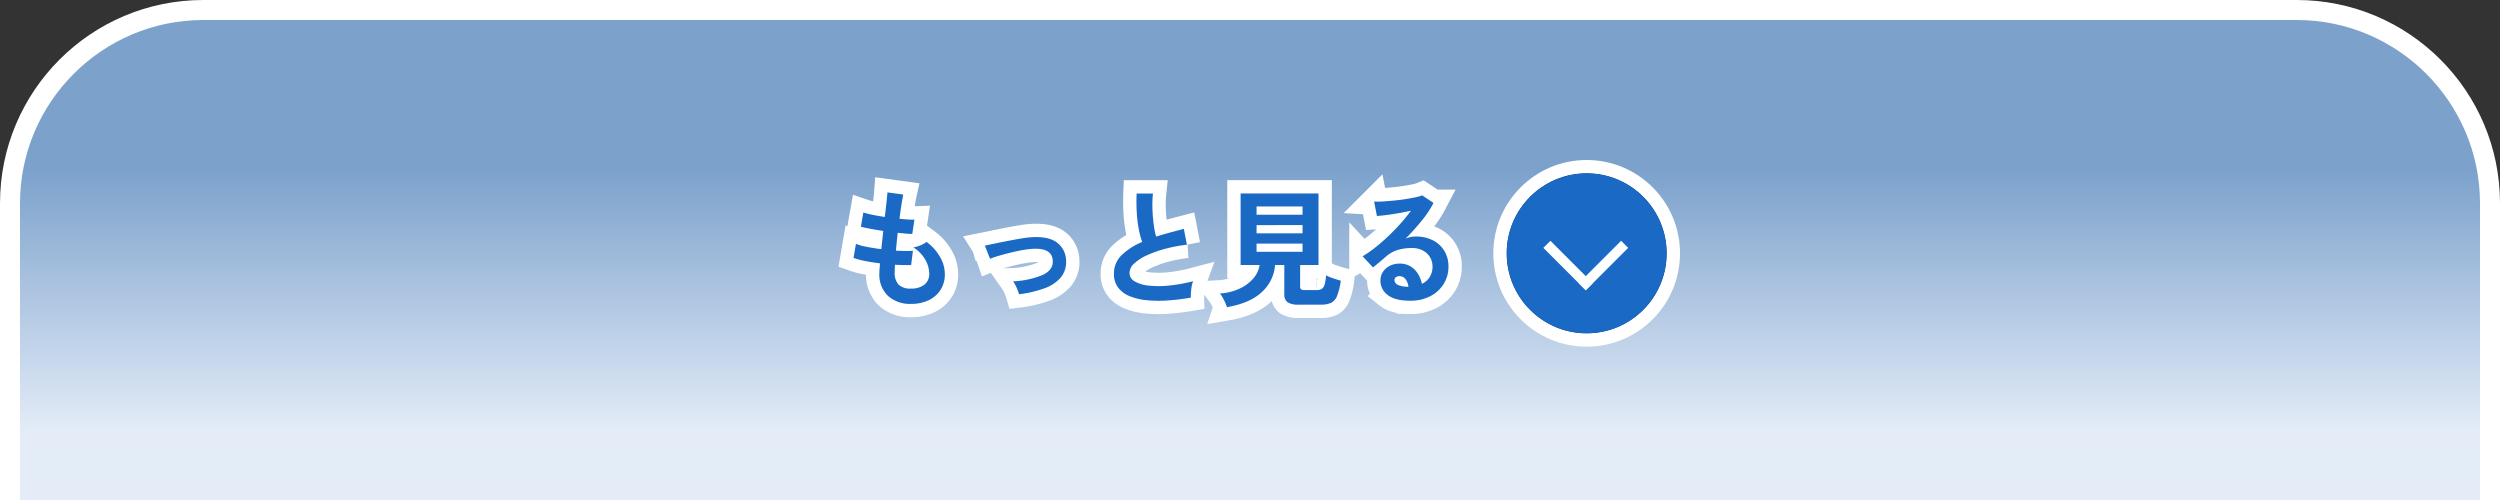 <svg xmlns="http://www.w3.org/2000/svg" xmlns:xlink="http://www.w3.org/1999/xlink" width="750" height="150" viewBox="0 0 750 150"><rect x="0" y="0" width="750" height="150" fill="#333333" stroke="none"/><defs><linearGradient id="a" x1="0.5" x2="0.5" y2="1" gradientUnits="objectBoundingBox"><stop offset="0" stop-color="#7ca2cc"/><stop offset="0.335" stop-color="#7ca2cc"/><stop offset="0.882" stop-color="#e4ecf8"/><stop offset="1" stop-color="#e3edf8"/></linearGradient></defs><g transform="translate(0 -6754)"><g transform="translate(0 6754)" fill="url(#a)"><path d="M 747 147 L 3 147 L 3 120 L 3 61 C 3 53.169 4.533 45.573 7.557 38.425 C 9.01 34.989 10.809 31.674 12.904 28.574 C 14.979 25.502 17.362 22.613 19.988 19.988 C 22.613 17.362 25.502 14.979 28.574 12.904 C 31.674 10.809 34.989 9.01 38.425 7.557 C 45.573 4.533 53.169 3 61 3 L 689 3 C 696.832 3 704.427 4.533 711.575 7.557 C 715.011 9.01 718.326 10.809 721.426 12.904 C 724.498 14.979 727.387 17.362 730.012 19.988 C 732.637 22.613 735.021 25.502 737.096 28.574 C 739.191 31.674 740.99 34.989 742.443 38.425 C 745.467 45.573 747 53.169 747 61 L 747 96 L 747 147 Z" stroke="none"/><path d="M 744 144 L 744 61 C 744 30.673 719.327 6 689 6 L 61 6 C 30.673 6 6 30.673 6 61 L 6 144 L 744 144 M 750 150 L 4.741210796055384e-05 150 L 4.741210796055384e-05 61 C 4.741210796055384e-05 27.311 27.311 5.258788951323368e-05 61 5.258788951323368e-05 L 689 5.258788951323368e-05 C 722.689 5.258788951323368e-05 750 27.311 750 61 L 750 150 Z" stroke="none" fill="#fff"/></g><rect width="738" height="10" transform="translate(6 6894)" fill="#e4ecf8"/><g transform="translate(452 6806)" stroke="#fff" stroke-linecap="round" stroke-linejoin="bevel" stroke-width="4"><circle cx="24" cy="24" r="24" stroke="none"/><circle cx="24" cy="24" r="26" fill="none"/></g><path d="M-72.694,2.166A9.829,9.829,0,0,1-79.553-.19a8.814,8.814,0,0,1-2.641-6.8q0-.532.057-1.292T-82-9.994q-2.432-.3-4.541-.722a21.528,21.528,0,0,1-3.4-.912l.722-4.218a16.054,16.054,0,0,0,3.211.893q2.071.4,4.389.7.152-1.33.3-2.7t.3-2.774q-2.09-.3-3.914-.646t-2.812-.608l.76-4.294a18.988,18.988,0,0,0,2.66.7q1.748.361,3.762.665.3-2.47.513-4.446t.285-2.926l4.75.646q-.228,1.026-.532,2.945t-.608,4.313q1.368.152,2.546.228a17.564,17.564,0,0,0,1.938.038l-.646,4.294q-.722,0-1.862-.1t-2.508-.247q-.152,1.368-.285,2.7t-.247,2.66q1.52.076,2.831.1t2.261-.057L-72.656-9.5q-1.026.038-2.261.019t-2.6-.1q-.038.646-.057,1.235T-77.6-7.22a5.14,5.14,0,0,0,1.178,3.61,5.012,5.012,0,0,0,3.724,1.178,6.291,6.291,0,0,0,4.009-1.159,4.079,4.079,0,0,0,1.463-3.4A8.566,8.566,0,0,0-68.4-11.058a10.31,10.31,0,0,0-3.61-3.724,8.739,8.739,0,0,0,2.242-.665,8.026,8.026,0,0,0,1.748-.969,14.61,14.61,0,0,1,4.066,4.56A10.388,10.388,0,0,1-62.548-6.8a8.581,8.581,0,0,1-1.311,4.788,8.57,8.57,0,0,1-3.591,3.1A12.086,12.086,0,0,1-72.694,2.166ZM-40.28-.722a16.728,16.728,0,0,0-.76-2.033A9.757,9.757,0,0,0-42.066-4.6a25.927,25.927,0,0,0,8.835-1.9q3.173-1.482,3.059-4.18-.114-3.914-5.738-3.686a22.268,22.268,0,0,0-3.059.342q-1.767.3-3.648.76t-3.572.95a28.07,28.07,0,0,0-2.793.95,6.524,6.524,0,0,0-.247-.627q-.247-.589-.551-1.368t-.532-1.368a2.346,2.346,0,0,0-.266-.589q1.14-.228,3.04-.627t4.066-.817q2.166-.418,4.161-.741a26.174,26.174,0,0,1,3.287-.361q4.9-.19,7.3,1.767a6.882,6.882,0,0,1,2.546,5.263A7.2,7.2,0,0,1-27.816-5.7a11.587,11.587,0,0,1-4.959,3.23A35.418,35.418,0,0,1-40.28-.722ZM11.248.3a69.2,69.2,0,0,1-6.954.836,37.044,37.044,0,0,1-6.308-.076A17.929,17.929,0,0,1-7.144-.171a8.113,8.113,0,0,1-3.439-2.584,6.7,6.7,0,0,1-1.235-4.123,7.582,7.582,0,0,1,2.3-5.567,19.61,19.61,0,0,1,6.175-3.971,24.55,24.55,0,0,1-1.045-3.933,38.424,38.424,0,0,1-.589-5.016q-.152-2.717-.038-5.567h4.9a32.251,32.251,0,0,0-.152,4.5q.076,2.413.361,4.617a26.266,26.266,0,0,0,.741,3.8q1.9-.608,4.009-1.178t4.313-1.14l.912,4.75a44.658,44.658,0,0,0-6.422,1.2,34.038,34.038,0,0,0-5.51,1.938,14.273,14.273,0,0,0-3.857,2.47A3.912,3.912,0,0,0-7.144-7.144,2.888,2.888,0,0,0-5.624-4.6a10.252,10.252,0,0,0,4.18,1.273,28.755,28.755,0,0,0,6.1,0,46.849,46.849,0,0,0,7.277-1.311A9.628,9.628,0,0,0,11.381-2.2,16.965,16.965,0,0,0,11.248.3Zm10.83,2.85a12.831,12.831,0,0,0-.893-2.147,11.916,11.916,0,0,0-1.2-1.957,16.4,16.4,0,0,0,5.776-1.406,12.3,12.3,0,0,0,4.161-3.021A7.952,7.952,0,0,0,31.882-9.5h-5.7V-30.97h23.37V-9.5h-5.51v6.46a1.023,1.023,0,0,0,.285.836,1.917,1.917,0,0,0,1.121.228h3.534a2.763,2.763,0,0,0,1.577-.38,2.375,2.375,0,0,0,.836-1.33,14.178,14.178,0,0,0,.437-2.7,13.507,13.507,0,0,0,2.109.874q1.349.456,2.3.722a19.785,19.785,0,0,1-1.121,4.56,3.806,3.806,0,0,1-1.805,2.09,7.383,7.383,0,0,1-3.078.532H43.624a5.828,5.828,0,0,1-3.363-.722,2.791,2.791,0,0,1-.969-2.394V-9.5H36.518A12.178,12.178,0,0,1,32.6-1.425Q29.07,1.938,22.078,3.154ZM30.97-13.452H44.764v-2.47H30.97Zm0-5.548H44.764v-2.47H30.97Zm0-5.586H44.764v-2.47H30.97Zm46.056,25.8q-4.56,0-6.726-1.729A5.24,5.24,0,0,1,68.134-4.75a4.715,4.715,0,0,1,.8-2.774,5.358,5.358,0,0,1,2.09-1.767A6.27,6.27,0,0,1,73.8-9.918,6.1,6.1,0,0,1,78.337-8.17,8.189,8.189,0,0,1,80.56-3.838a5.492,5.492,0,0,0,2.3-1.976,5.592,5.592,0,0,0,.893-3.192,5.389,5.389,0,0,0-.76-2.85,5.45,5.45,0,0,0-2.147-1.995,6.712,6.712,0,0,0-3.211-.741,14.438,14.438,0,0,0-4.427.608,9.606,9.606,0,0,0-3.4,1.938q-.684.608-1.805,1.558t-2.109,1.71l-3.116-3.344a31.631,31.631,0,0,0,3.648-2.508q1.938-1.52,3.914-3.382T74.1-21.869A49.5,49.5,0,0,0,77.292-25.8q-1.634.38-3.553.722t-3.686.57q-1.767.228-2.983.3l-.836-4.332a19.5,19.5,0,0,0,2.565-.019q1.539-.1,3.325-.266T75.6-29.26q1.691-.266,3.04-.551a9.728,9.728,0,0,0,2-.589l3.42,2.28A30.681,30.681,0,0,1,80.5-22.781,69,69,0,0,1,75.658-17.4a6.661,6.661,0,0,1,1.444-.475,7.425,7.425,0,0,1,1.558-.171,11.191,11.191,0,0,1,5.206,1.14,8.5,8.5,0,0,1,3.439,3.173A8.931,8.931,0,0,1,88.54-9.006a9.672,9.672,0,0,1-1.425,5.168A10.176,10.176,0,0,1,83.106-.152,12.817,12.817,0,0,1,77.026,1.216Zm-.494-4.18a4.577,4.577,0,0,0-.893-2.318A2.251,2.251,0,0,0,73.8-6.156a1.7,1.7,0,0,0-1.026.3,1.054,1.054,0,0,0-.418.912,1.549,1.549,0,0,0,.855,1.33A6.16,6.16,0,0,0,76.076-3a.717.717,0,0,0,.228.038Z" transform="translate(346 6843)" stroke="#fff" stroke-linecap="round" stroke-width="8"/><g transform="translate(0 -31)"><path d="M-72.694,2.166A9.829,9.829,0,0,1-79.553-.19a8.814,8.814,0,0,1-2.641-6.8q0-.532.057-1.292T-82-9.994q-2.432-.3-4.541-.722a21.528,21.528,0,0,1-3.4-.912l.722-4.218a16.054,16.054,0,0,0,3.211.893q2.071.4,4.389.7.152-1.33.3-2.7t.3-2.774q-2.09-.3-3.914-.646t-2.812-.608l.76-4.294a18.988,18.988,0,0,0,2.66.7q1.748.361,3.762.665.3-2.47.513-4.446t.285-2.926l4.75.646q-.228,1.026-.532,2.945t-.608,4.313q1.368.152,2.546.228a17.564,17.564,0,0,0,1.938.038l-.646,4.294q-.722,0-1.862-.1t-2.508-.247q-.152,1.368-.285,2.7t-.247,2.66q1.52.076,2.831.1t2.261-.057L-72.656-9.5q-1.026.038-2.261.019t-2.6-.1q-.038.646-.057,1.235T-77.6-7.22a5.14,5.14,0,0,0,1.178,3.61,5.012,5.012,0,0,0,3.724,1.178,6.291,6.291,0,0,0,4.009-1.159,4.079,4.079,0,0,0,1.463-3.4A8.566,8.566,0,0,0-68.4-11.058a10.31,10.31,0,0,0-3.61-3.724,8.739,8.739,0,0,0,2.242-.665,8.026,8.026,0,0,0,1.748-.969,14.61,14.61,0,0,1,4.066,4.56A10.388,10.388,0,0,1-62.548-6.8a8.581,8.581,0,0,1-1.311,4.788,8.57,8.57,0,0,1-3.591,3.1A12.086,12.086,0,0,1-72.694,2.166ZM-40.28-.722a16.728,16.728,0,0,0-.76-2.033A9.757,9.757,0,0,0-42.066-4.6a25.927,25.927,0,0,0,8.835-1.9q3.173-1.482,3.059-4.18-.114-3.914-5.738-3.686a22.268,22.268,0,0,0-3.059.342q-1.767.3-3.648.76t-3.572.95a28.07,28.07,0,0,0-2.793.95,6.524,6.524,0,0,0-.247-.627q-.247-.589-.551-1.368t-.532-1.368a2.346,2.346,0,0,0-.266-.589q1.14-.228,3.04-.627t4.066-.817q2.166-.418,4.161-.741a26.174,26.174,0,0,1,3.287-.361q4.9-.19,7.3,1.767a6.882,6.882,0,0,1,2.546,5.263A7.2,7.2,0,0,1-27.816-5.7a11.587,11.587,0,0,1-4.959,3.23A35.418,35.418,0,0,1-40.28-.722ZM11.248.3a69.2,69.2,0,0,1-6.954.836,37.044,37.044,0,0,1-6.308-.076A17.929,17.929,0,0,1-7.144-.171a8.113,8.113,0,0,1-3.439-2.584,6.7,6.7,0,0,1-1.235-4.123,7.582,7.582,0,0,1,2.3-5.567,19.61,19.61,0,0,1,6.175-3.971,24.55,24.55,0,0,1-1.045-3.933,38.424,38.424,0,0,1-.589-5.016q-.152-2.717-.038-5.567h4.9a32.251,32.251,0,0,0-.152,4.5q.076,2.413.361,4.617a26.266,26.266,0,0,0,.741,3.8q1.9-.608,4.009-1.178t4.313-1.14l.912,4.75a44.658,44.658,0,0,0-6.422,1.2,34.038,34.038,0,0,0-5.51,1.938,14.273,14.273,0,0,0-3.857,2.47A3.912,3.912,0,0,0-7.144-7.144,2.888,2.888,0,0,0-5.624-4.6a10.252,10.252,0,0,0,4.18,1.273,28.755,28.755,0,0,0,6.1,0,46.849,46.849,0,0,0,7.277-1.311A9.628,9.628,0,0,0,11.381-2.2,16.965,16.965,0,0,0,11.248.3Zm10.83,2.85a12.831,12.831,0,0,0-.893-2.147,11.916,11.916,0,0,0-1.2-1.957,16.4,16.4,0,0,0,5.776-1.406,12.3,12.3,0,0,0,4.161-3.021A7.952,7.952,0,0,0,31.882-9.5h-5.7V-30.97h23.37V-9.5h-5.51v6.46a1.023,1.023,0,0,0,.285.836,1.917,1.917,0,0,0,1.121.228h3.534a2.763,2.763,0,0,0,1.577-.38,2.375,2.375,0,0,0,.836-1.33,14.178,14.178,0,0,0,.437-2.7,13.507,13.507,0,0,0,2.109.874q1.349.456,2.3.722a19.785,19.785,0,0,1-1.121,4.56,3.806,3.806,0,0,1-1.805,2.09,7.383,7.383,0,0,1-3.078.532H43.624a5.828,5.828,0,0,1-3.363-.722,2.791,2.791,0,0,1-.969-2.394V-9.5H36.518A12.178,12.178,0,0,1,32.6-1.425Q29.07,1.938,22.078,3.154ZM30.97-13.452H44.764v-2.47H30.97Zm0-5.548H44.764v-2.47H30.97Zm0-5.586H44.764v-2.47H30.97Zm46.056,25.8q-4.56,0-6.726-1.729A5.24,5.24,0,0,1,68.134-4.75a4.715,4.715,0,0,1,.8-2.774,5.358,5.358,0,0,1,2.09-1.767A6.27,6.27,0,0,1,73.8-9.918,6.1,6.1,0,0,1,78.337-8.17,8.189,8.189,0,0,1,80.56-3.838a5.492,5.492,0,0,0,2.3-1.976,5.592,5.592,0,0,0,.893-3.192,5.389,5.389,0,0,0-.76-2.85,5.45,5.45,0,0,0-2.147-1.995,6.712,6.712,0,0,0-3.211-.741,14.438,14.438,0,0,0-4.427.608,9.606,9.606,0,0,0-3.4,1.938q-.684.608-1.805,1.558t-2.109,1.71l-3.116-3.344a31.631,31.631,0,0,0,3.648-2.508q1.938-1.52,3.914-3.382T74.1-21.869A49.5,49.5,0,0,0,77.292-25.8q-1.634.38-3.553.722t-3.686.57q-1.767.228-2.983.3l-.836-4.332a19.5,19.5,0,0,0,2.565-.019q1.539-.1,3.325-.266T75.6-29.26q1.691-.266,3.04-.551a9.728,9.728,0,0,0,2-.589l3.42,2.28A30.681,30.681,0,0,1,80.5-22.781,69,69,0,0,1,75.658-17.4a6.661,6.661,0,0,1,1.444-.475,7.425,7.425,0,0,1,1.558-.171,11.191,11.191,0,0,1,5.206,1.14,8.5,8.5,0,0,1,3.439,3.173A8.931,8.931,0,0,1,88.54-9.006a9.672,9.672,0,0,1-1.425,5.168A10.176,10.176,0,0,1,83.106-.152,12.817,12.817,0,0,1,77.026,1.216Zm-.494-4.18a4.577,4.577,0,0,0-.893-2.318A2.251,2.251,0,0,0,73.8-6.156a1.7,1.7,0,0,0-1.026.3,1.054,1.054,0,0,0-.418.912,1.549,1.549,0,0,0,.855,1.33A6.16,6.16,0,0,0,76.076-3a.717.717,0,0,0,.228.038Z" transform="translate(346 6874)" fill="#1a69c4"/><g transform="translate(-61 32.358)"><circle cx="24" cy="24" r="24" transform="translate(513 6804.642)" fill="#1a69c4"/><g transform="translate(5030.82 1664.843) rotate(45)"><rect width="18" height="3" transform="translate(481.392 6819) rotate(90)" fill="#fff"/><rect width="18" height="3" transform="translate(481.393 6837) rotate(180)" fill="#fff"/></g></g></g></g></svg>